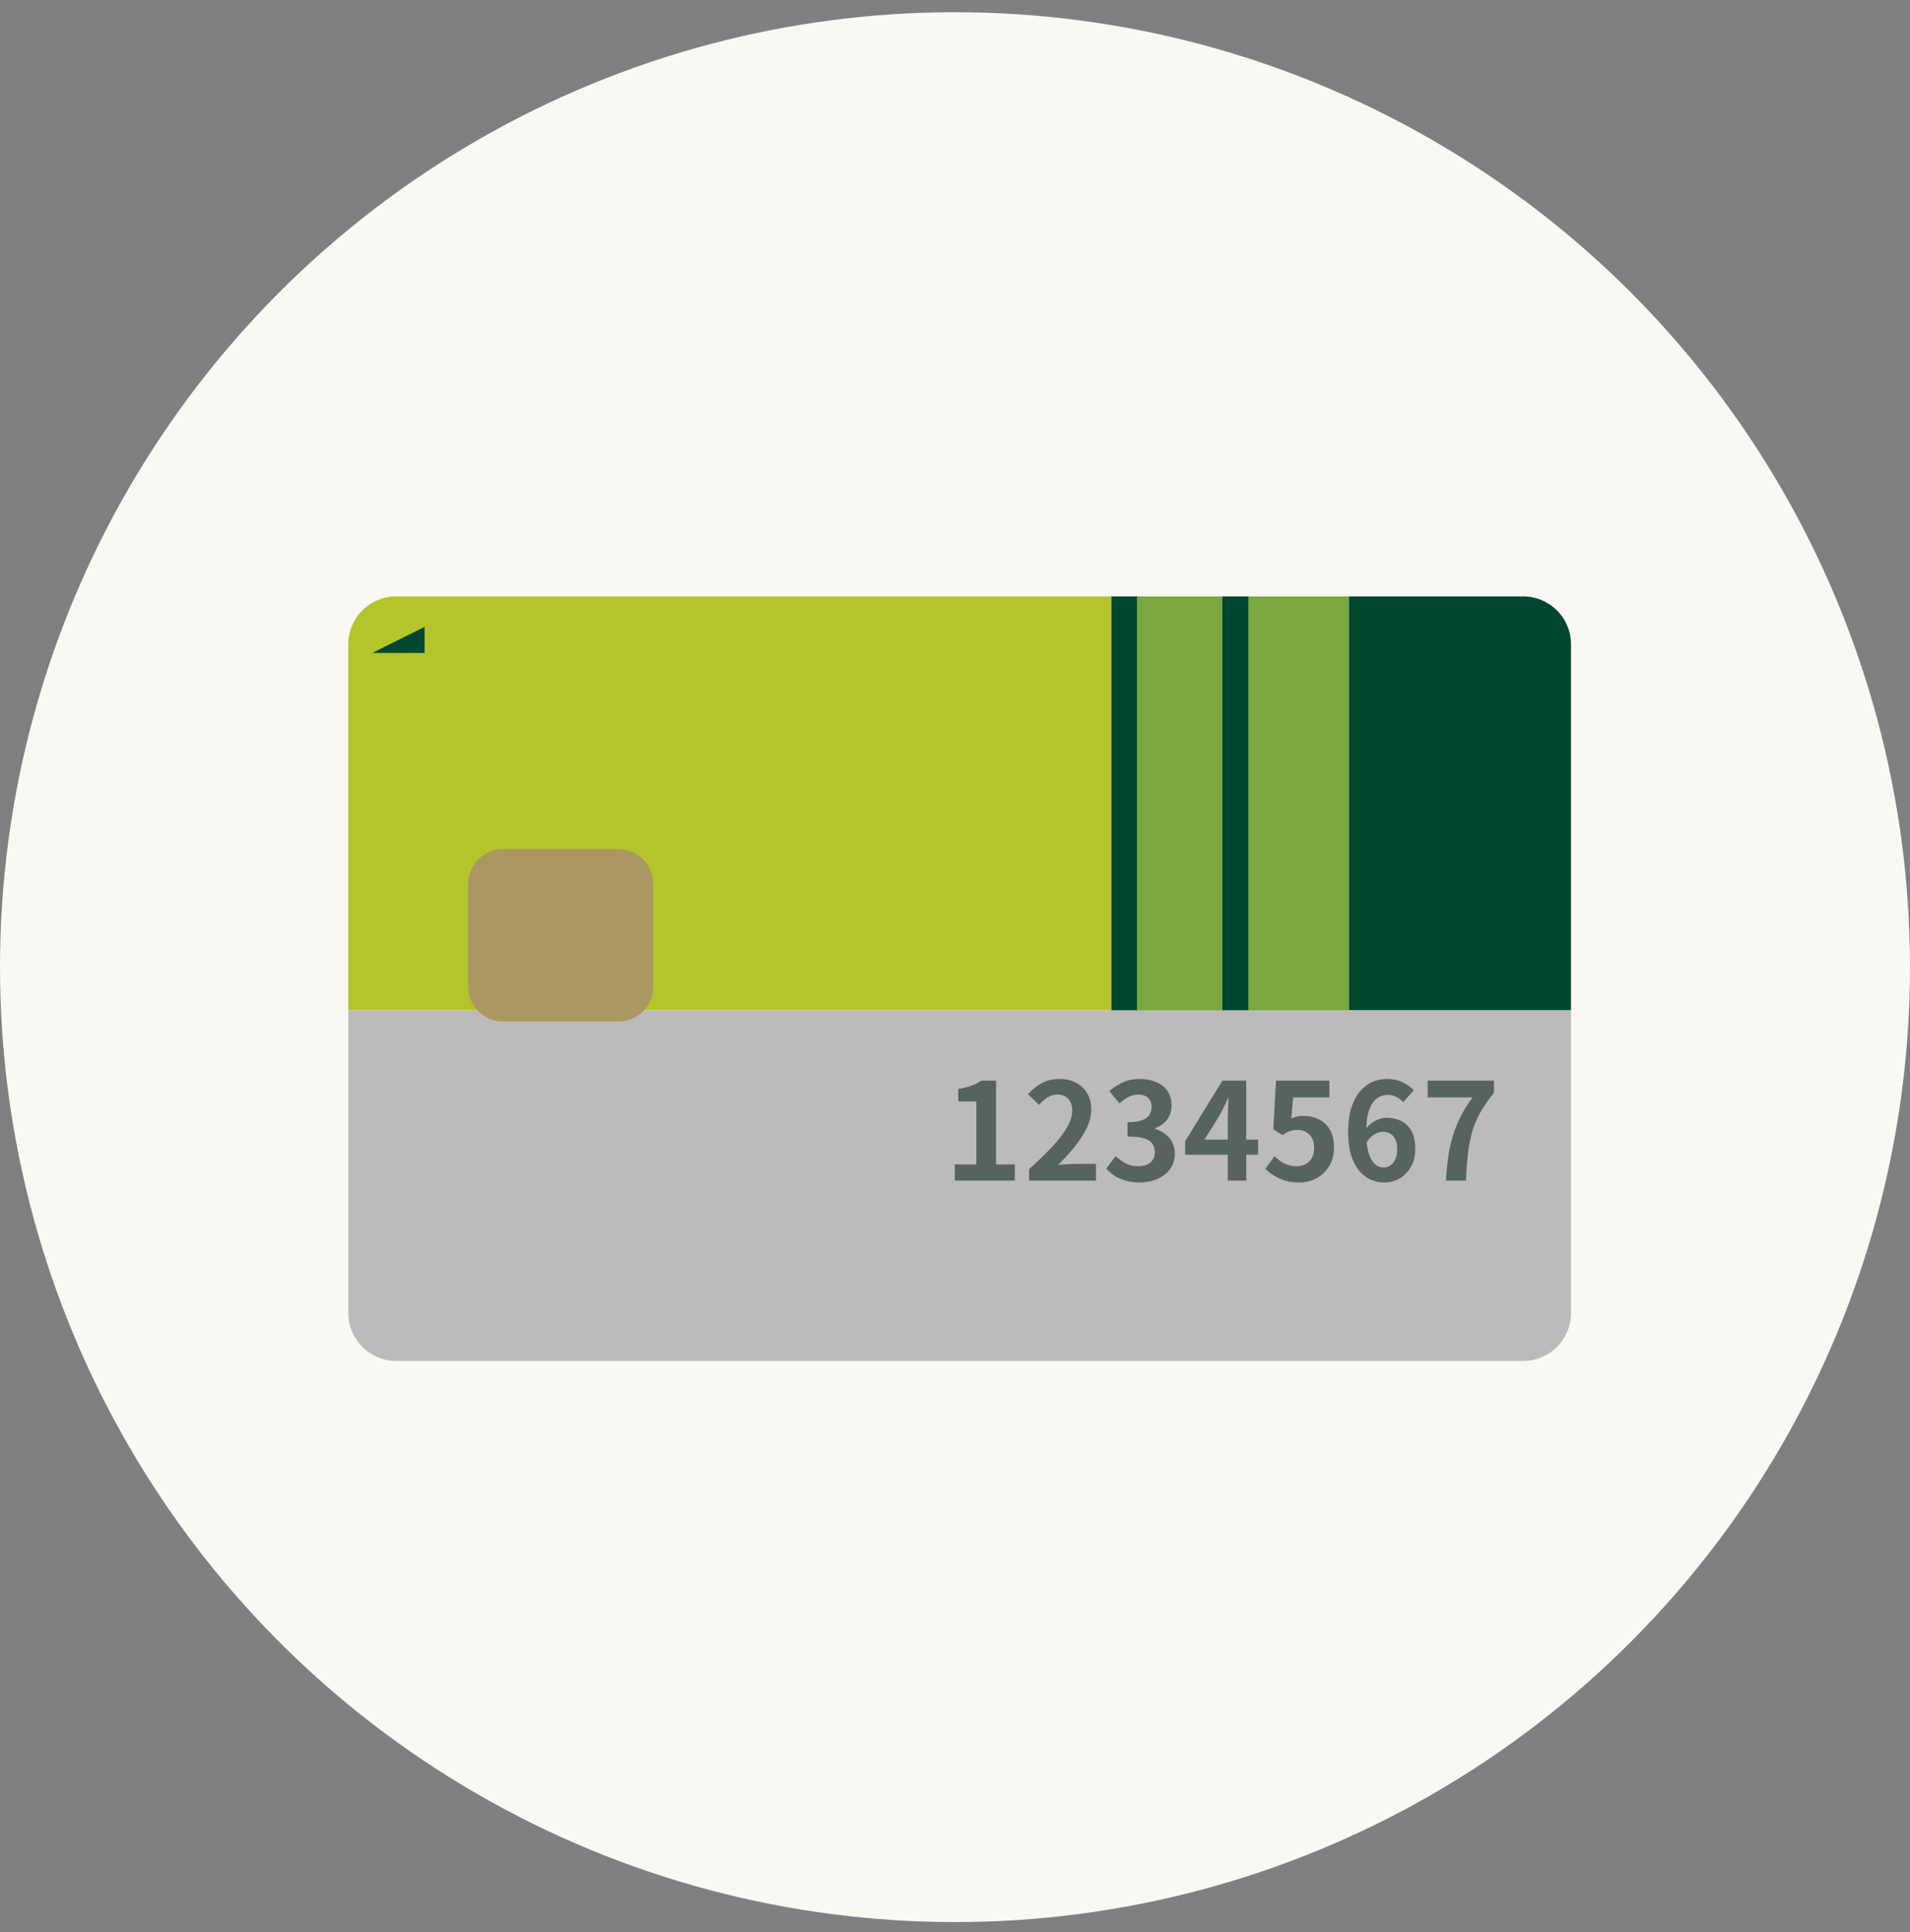 <svg width="85" height="86" viewBox="0 0 85 86" fill="none" xmlns="http://www.w3.org/2000/svg">
<rect x="0" y="0" width="85" height="86" fill="#808080" stroke="none"/>
<circle cx="42.5" cy="43.044" r="42.5" fill="#F9F8F3"/>
<path d="M50.618 26.544H49.451V44.977H50.618V26.544Z" fill="#004730"/>
<path d="M54.387 26.544H50.604V44.977H54.387V26.544Z" fill="#7AA73F"/>
<path d="M17.633 26.544C17.067 26.544 16.525 26.768 16.125 27.168C15.725 27.568 15.5 28.111 15.5 28.676V44.966H49.448V26.544H17.633Z" fill="#B3C52B"/>
<path d="M60.012 26.544H55.555V44.977H60.012V26.544Z" fill="#7AA73F"/>
<path d="M55.556 26.544H54.388V44.977H55.556V26.544Z" fill="#004730"/>
<path d="M69.914 28.676C69.914 28.111 69.689 27.568 69.289 27.168C68.889 26.768 68.347 26.544 67.781 26.544H60.024V44.966H69.914V28.676Z" fill="#004730"/>
<path d="M15.5 44.967V58.438C15.5 59.004 15.725 59.547 16.125 59.947C16.525 60.347 17.067 60.571 17.633 60.571H67.781C68.347 60.571 68.889 60.347 69.289 59.947C69.689 59.547 69.914 59.004 69.914 58.438V44.967H15.5Z" fill="#BBBBBA"/>
<path d="M42.492 52.544V51.824H43.452V49.022H42.642V48.469C42.866 48.429 43.058 48.382 43.218 48.325C43.382 48.266 43.534 48.19 43.674 48.097H44.328V51.824H45.162V52.544H42.492ZM45.797 52.544V52.033C46.201 51.673 46.545 51.34 46.829 51.032C47.117 50.724 47.337 50.438 47.489 50.173C47.641 49.906 47.717 49.657 47.717 49.429C47.717 49.285 47.691 49.16 47.639 49.051C47.587 48.944 47.511 48.861 47.411 48.806C47.315 48.745 47.195 48.715 47.051 48.715C46.891 48.715 46.743 48.761 46.607 48.853C46.475 48.941 46.353 49.047 46.241 49.172L45.749 48.697C45.957 48.474 46.169 48.306 46.385 48.194C46.605 48.078 46.865 48.02 47.165 48.02C47.445 48.02 47.689 48.078 47.897 48.194C48.109 48.306 48.273 48.464 48.389 48.667C48.505 48.871 48.563 49.111 48.563 49.388C48.563 49.656 48.495 49.929 48.359 50.209C48.227 50.486 48.049 50.761 47.825 51.038C47.601 51.313 47.353 51.586 47.081 51.853C47.197 51.837 47.321 51.825 47.453 51.818C47.589 51.806 47.709 51.8 47.813 51.8H48.773V52.544H45.797ZM50.716 52.627C50.484 52.627 50.276 52.599 50.092 52.544C49.908 52.492 49.744 52.419 49.6 52.328C49.46 52.231 49.338 52.126 49.234 52.01L49.648 51.452C49.784 51.575 49.932 51.684 50.092 51.776C50.256 51.864 50.438 51.907 50.638 51.907C50.79 51.907 50.922 51.883 51.034 51.836C51.15 51.788 51.238 51.718 51.298 51.626C51.362 51.533 51.394 51.422 51.394 51.289C51.394 51.142 51.358 51.016 51.286 50.911C51.218 50.803 51.096 50.721 50.92 50.666C50.744 50.609 50.496 50.581 50.176 50.581V49.946C50.448 49.946 50.662 49.917 50.818 49.861C50.974 49.801 51.084 49.721 51.148 49.621C51.216 49.517 51.25 49.4 51.25 49.267C51.25 49.096 51.198 48.962 51.094 48.865C50.99 48.766 50.844 48.715 50.656 48.715C50.5 48.715 50.354 48.752 50.218 48.824C50.086 48.892 49.954 48.986 49.822 49.105L49.366 48.559C49.562 48.395 49.768 48.266 49.984 48.169C50.2 48.069 50.438 48.02 50.698 48.02C50.982 48.02 51.232 48.066 51.448 48.157C51.668 48.249 51.838 48.383 51.958 48.559C52.078 48.736 52.138 48.95 52.138 49.202C52.138 49.441 52.074 49.648 51.946 49.819C51.818 49.992 51.636 50.123 51.4 50.215V50.245C51.564 50.289 51.712 50.361 51.844 50.462C51.98 50.557 52.086 50.679 52.162 50.828C52.242 50.975 52.282 51.148 52.282 51.343C52.282 51.611 52.21 51.842 52.066 52.033C51.926 52.225 51.736 52.373 51.496 52.477C51.26 52.578 51 52.627 50.716 52.627ZM54.639 52.544V49.813C54.639 49.685 54.643 49.533 54.651 49.358C54.659 49.178 54.667 49.022 54.675 48.889H54.645C54.593 49.01 54.537 49.13 54.477 49.249C54.417 49.37 54.355 49.492 54.291 49.615L53.601 50.719H55.989V51.392H52.743V50.791L54.399 48.097H55.461V52.544H54.639ZM57.818 52.627C57.582 52.627 57.372 52.599 57.188 52.544C57.004 52.487 56.84 52.413 56.696 52.322C56.552 52.23 56.424 52.13 56.312 52.022L56.72 51.458C56.804 51.541 56.894 51.617 56.99 51.685C57.09 51.754 57.198 51.807 57.314 51.847C57.434 51.888 57.562 51.907 57.698 51.907C57.85 51.907 57.984 51.876 58.1 51.812C58.22 51.748 58.314 51.656 58.382 51.535C58.45 51.411 58.484 51.264 58.484 51.092C58.484 50.836 58.414 50.638 58.274 50.498C58.138 50.358 57.958 50.288 57.734 50.288C57.606 50.288 57.496 50.306 57.404 50.342C57.312 50.373 57.2 50.431 57.068 50.516L56.666 50.258L56.786 48.097H59.162V48.842H57.548L57.464 49.783C57.552 49.743 57.638 49.714 57.722 49.694C57.806 49.673 57.898 49.663 57.998 49.663C58.246 49.663 58.474 49.714 58.682 49.813C58.89 49.91 59.056 50.062 59.18 50.27C59.304 50.477 59.366 50.743 59.366 51.068C59.366 51.395 59.292 51.678 59.144 51.913C59 52.145 58.81 52.324 58.574 52.447C58.342 52.568 58.09 52.627 57.818 52.627ZM61.591 52.627C61.383 52.627 61.181 52.584 60.985 52.495C60.793 52.407 60.623 52.273 60.475 52.093C60.327 51.91 60.209 51.678 60.121 51.398C60.037 51.114 59.995 50.776 59.995 50.383C59.995 49.971 60.041 49.615 60.133 49.316C60.229 49.016 60.357 48.772 60.517 48.584C60.677 48.392 60.859 48.249 61.063 48.157C61.271 48.066 61.489 48.02 61.717 48.02C61.989 48.02 62.223 48.069 62.419 48.169C62.619 48.266 62.785 48.383 62.917 48.523L62.449 49.051C62.373 48.964 62.273 48.888 62.149 48.824C62.025 48.76 61.899 48.727 61.771 48.727C61.591 48.727 61.427 48.779 61.279 48.883C61.135 48.987 61.019 49.16 60.931 49.4C60.843 49.639 60.799 49.968 60.799 50.383C60.799 50.767 60.833 51.075 60.901 51.307C60.973 51.535 61.067 51.702 61.183 51.806C61.299 51.91 61.429 51.962 61.573 51.962C61.685 51.962 61.785 51.931 61.873 51.871C61.965 51.807 62.039 51.715 62.095 51.596C62.151 51.471 62.179 51.319 62.179 51.139C62.179 50.964 62.151 50.819 62.095 50.708C62.043 50.596 61.969 50.511 61.873 50.456C61.781 50.4 61.671 50.371 61.543 50.371C61.423 50.371 61.297 50.41 61.165 50.486C61.033 50.557 60.911 50.685 60.799 50.87L60.757 50.276C60.837 50.163 60.931 50.068 61.039 49.987C61.151 49.907 61.265 49.847 61.381 49.807C61.501 49.767 61.609 49.748 61.705 49.748C61.953 49.748 62.173 49.797 62.365 49.898C62.561 49.998 62.713 50.15 62.821 50.353C62.929 50.557 62.983 50.819 62.983 51.139C62.983 51.444 62.919 51.708 62.791 51.931C62.667 52.151 62.499 52.324 62.287 52.447C62.075 52.568 61.843 52.627 61.591 52.627ZM64.35 52.544C64.37 52.16 64.404 51.806 64.452 51.481C64.5 51.154 64.568 50.846 64.656 50.557C64.744 50.266 64.858 49.98 64.998 49.7C65.142 49.419 65.32 49.133 65.532 48.842H63.534V48.097H66.486V48.638C66.23 48.95 66.022 49.249 65.862 49.538C65.706 49.825 65.586 50.117 65.502 50.413C65.422 50.709 65.362 51.029 65.322 51.373C65.286 51.718 65.258 52.108 65.238 52.544H64.35Z" fill="#56635F"/>
<path d="M27.523 37.793H22.382C21.526 37.793 20.832 38.487 20.832 39.342V43.911C20.832 44.767 21.526 45.461 22.382 45.461H27.523C28.379 45.461 29.073 44.767 29.073 43.911V39.342C29.073 38.487 28.379 37.793 27.523 37.793Z" fill="#AB9762"/>
<path d="M18.894 29.058H16.57L18.894 27.901V29.058Z" fill="#004730"/>
</svg>
